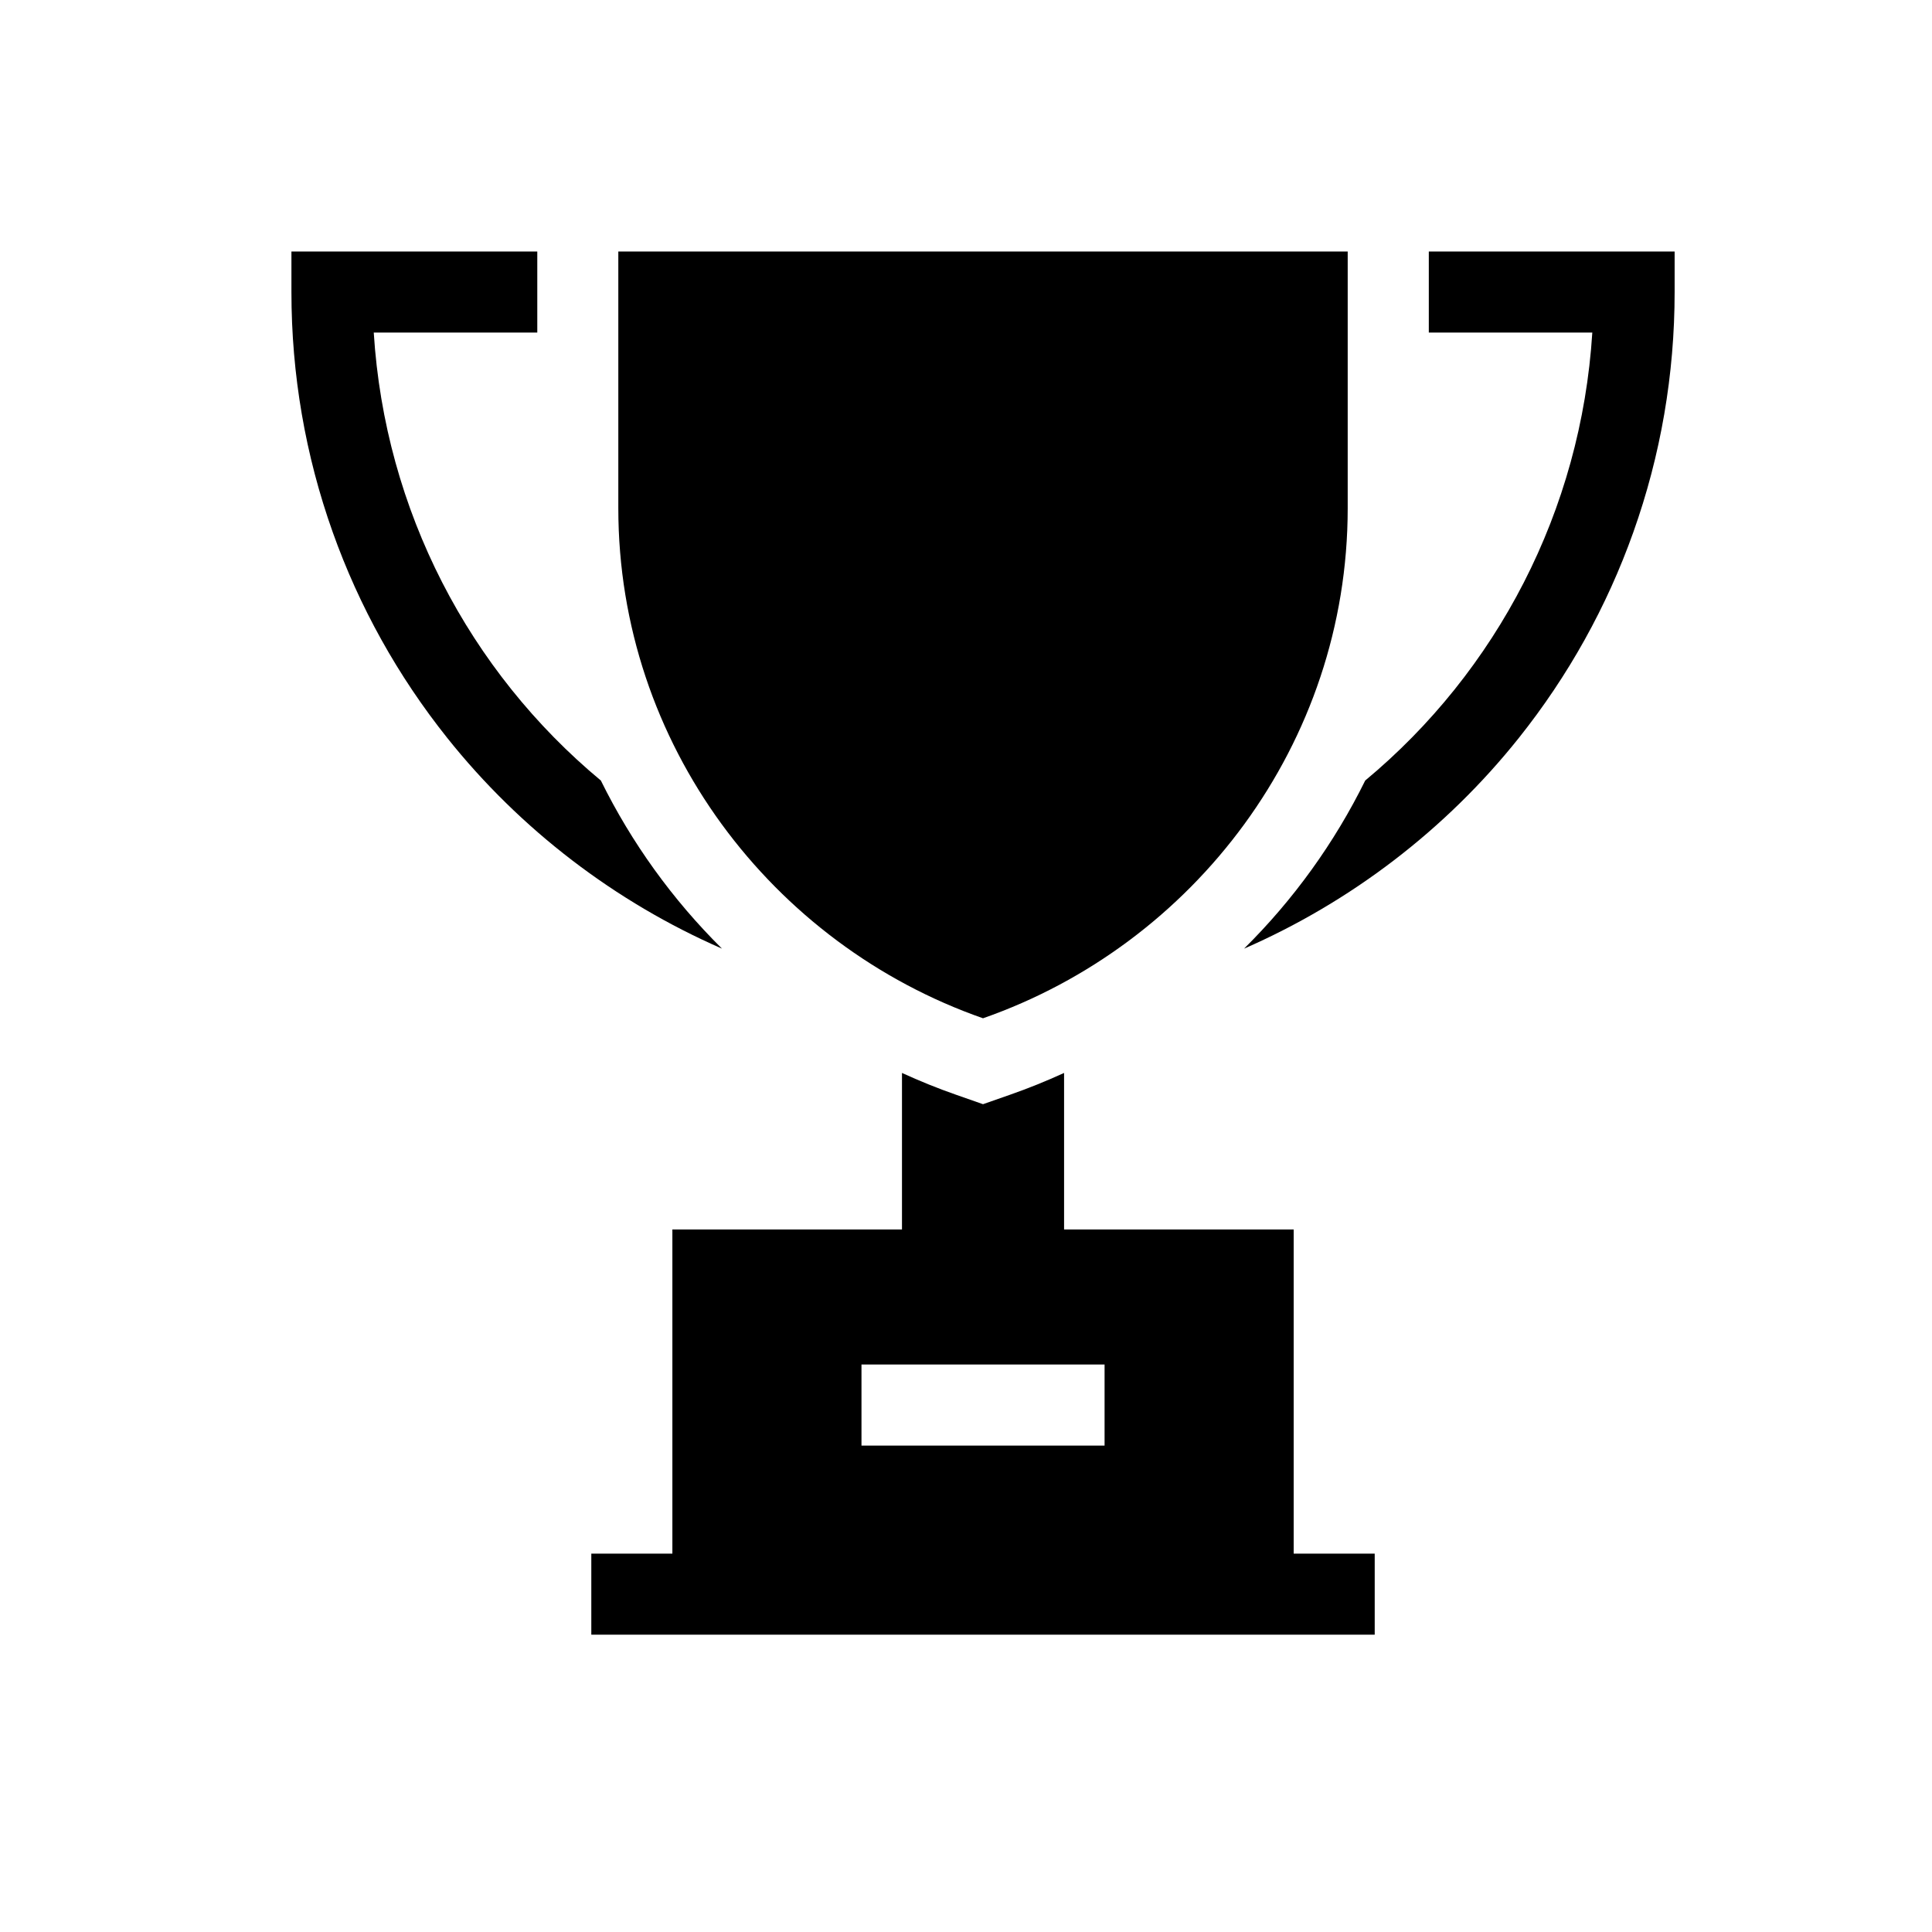<svg width="51" height="51" viewBox="0 0 51 51" fill="none" xmlns="http://www.w3.org/2000/svg">
<path d="M16.322 6.64V13.414C16.322 19.642 20.385 24.936 25.949 26.88C31.513 24.936 35.576 19.642 35.576 13.414V6.64H16.322Z" fill="black"/>
<path d="M15.861 20.604C12.391 17.72 10.161 13.484 9.866 8.779H14.183V6.64H7.693V7.709C7.693 9.885 8.06 12.019 8.784 14.051C9.484 16.015 10.5 17.841 11.805 19.478C13.736 21.901 16.245 23.814 19.059 25.042C17.753 23.749 16.671 22.247 15.861 20.604Z" fill="black"/>
<path d="M37.717 6.64V8.779H42.033C41.738 13.484 39.508 17.72 36.038 20.604C35.228 22.247 34.147 23.749 32.84 25.042C35.654 23.814 38.164 21.901 40.095 19.478C41.399 17.841 42.416 16.015 43.115 14.051C43.839 12.019 44.206 9.885 44.206 7.709V6.64H37.717Z" fill="black"/>
<path d="M34.15 41.012V32.455H28.089V28.323C27.623 28.536 27.145 28.73 26.655 28.901L25.949 29.148L25.244 28.901C24.753 28.73 24.276 28.536 23.81 28.323V32.455H17.749V41.012H15.609V43.152H36.289V41.012H34.15ZM29.158 38.16H22.741V36.02H29.158V38.16Z" fill="black"/>
</svg>

